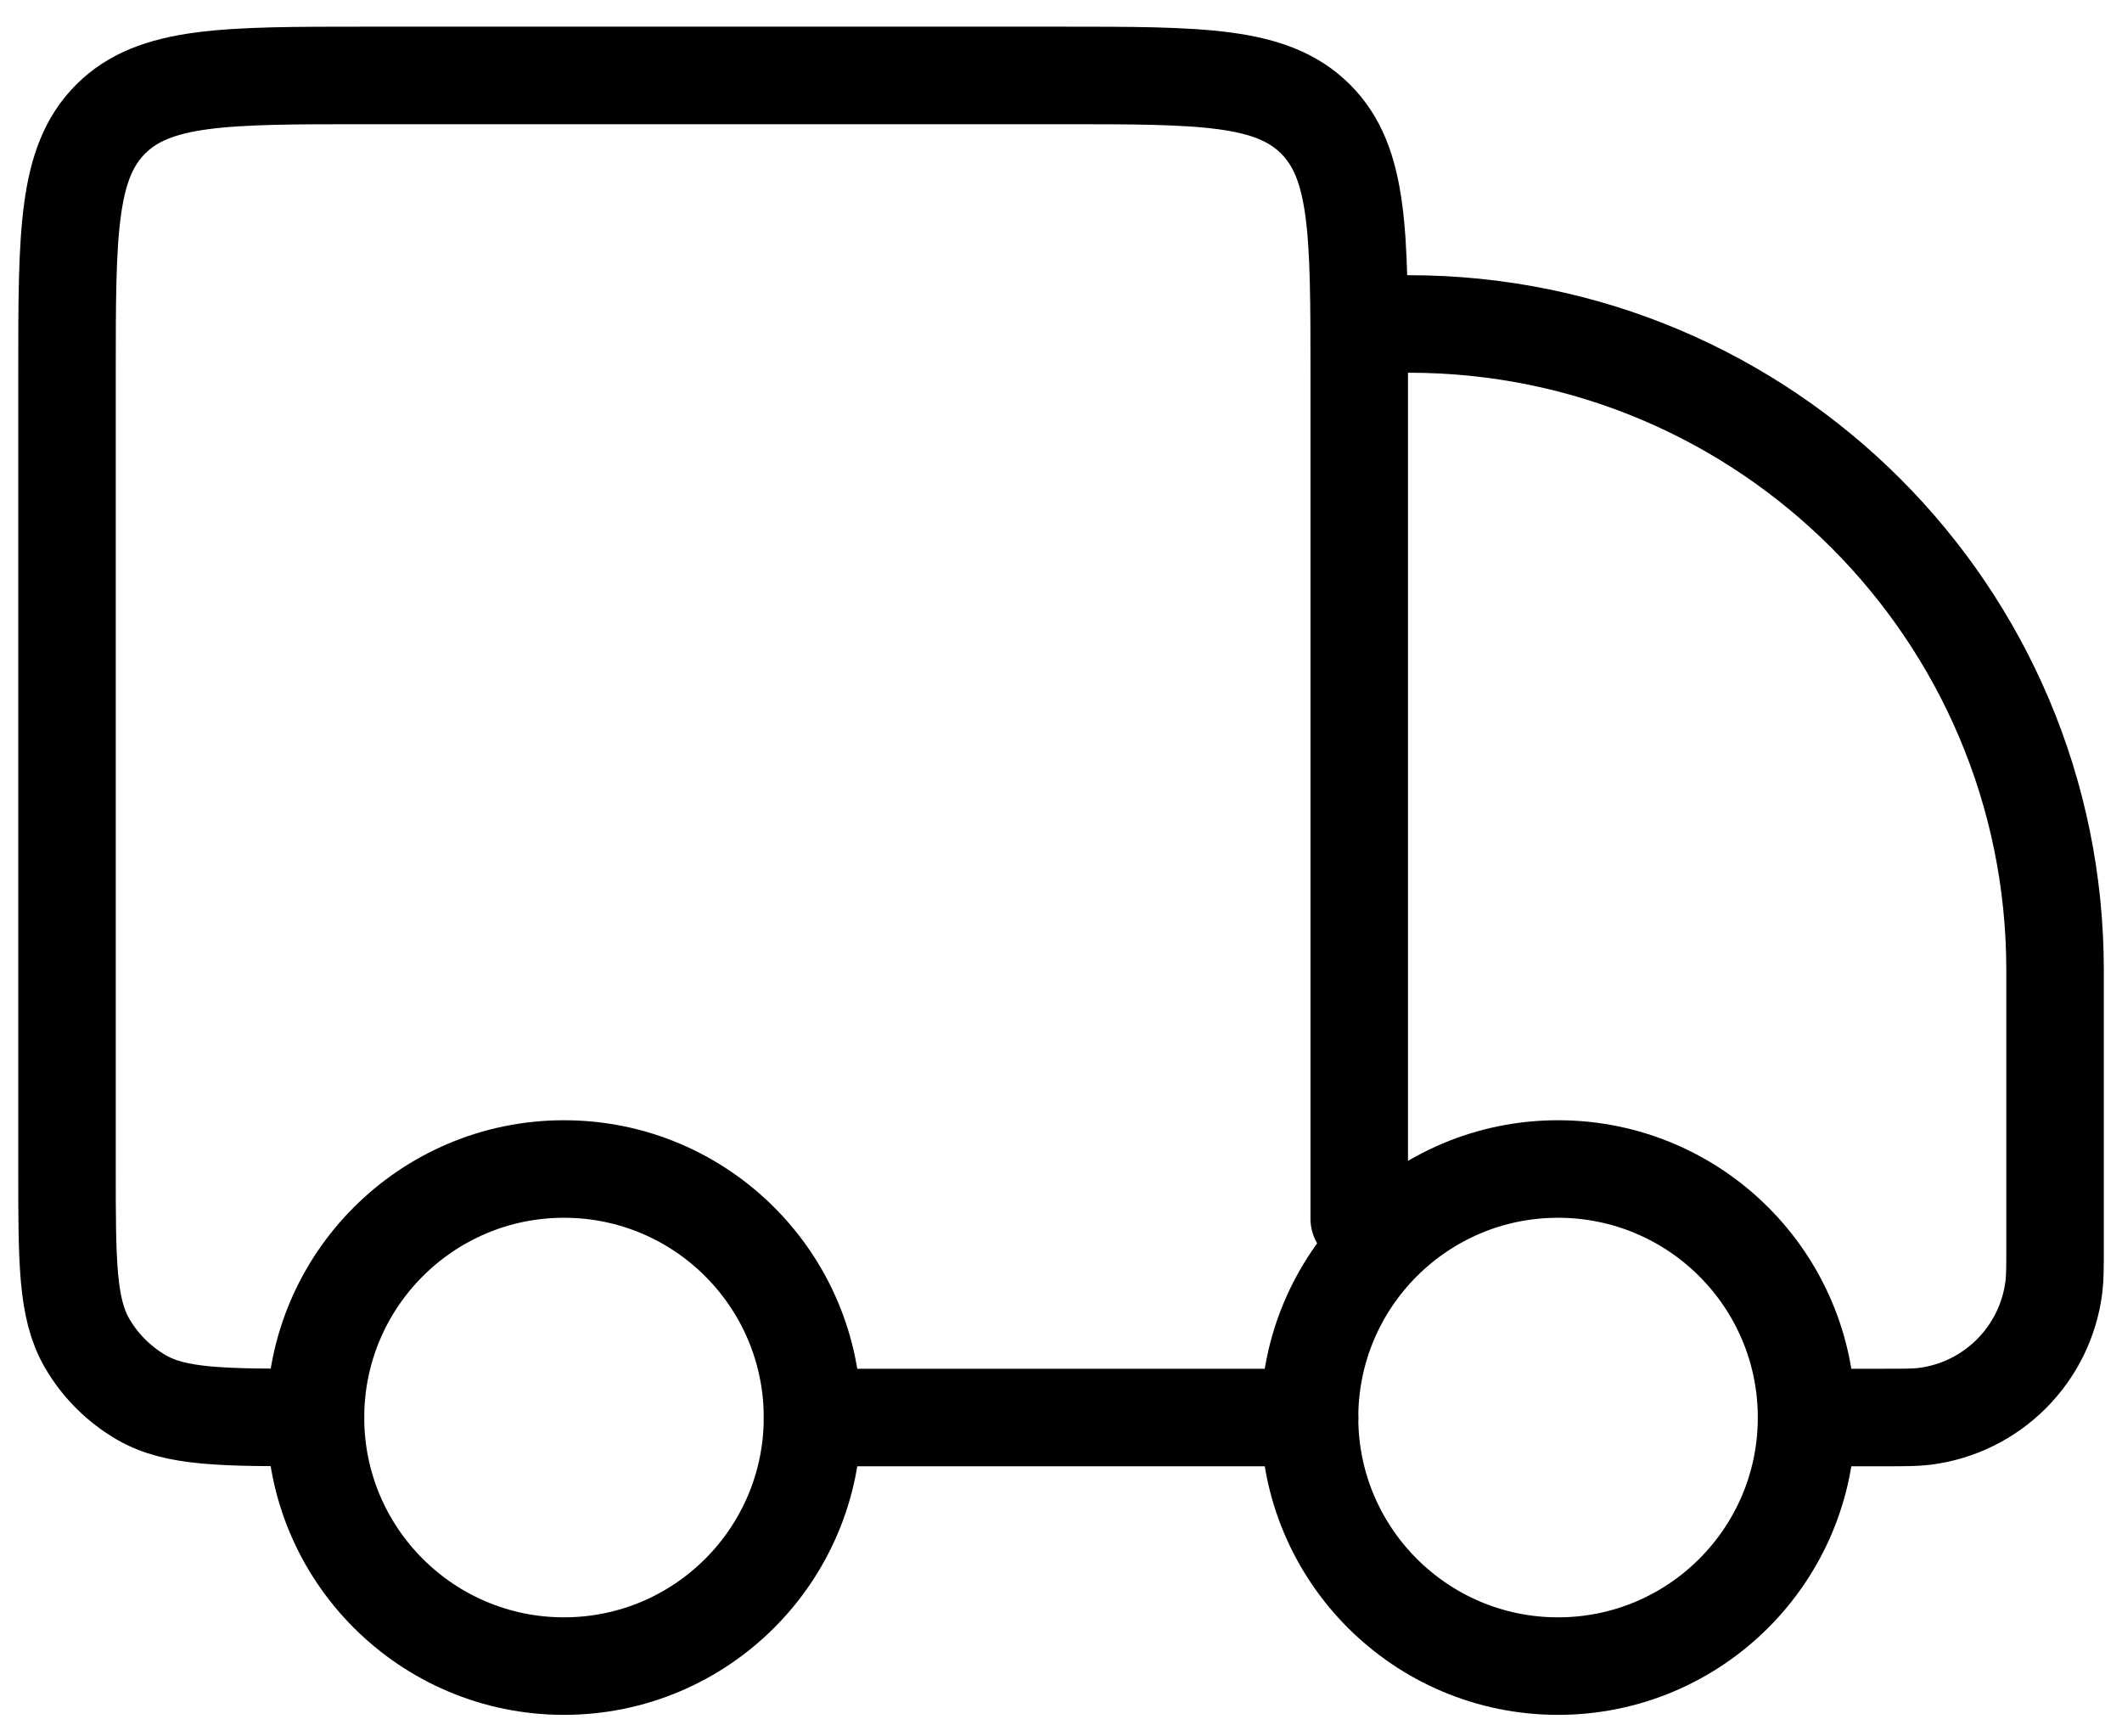 <svg xmlns="http://www.w3.org/2000/svg" fill="none" viewBox="0 0 66 54" height="54" width="66">
<path stroke-width="3.033" stroke="black" d="M56.189 44.085C56.189 48.353 52.728 51.814 48.46 51.814C44.191 51.814 40.73 48.353 40.73 44.085C40.73 39.816 44.191 36.355 48.46 36.355C52.728 36.355 56.189 39.816 56.189 44.085Z"></path>
<path stroke-width="3.033" stroke="black" d="M25.271 44.085C25.271 48.353 21.81 51.814 17.542 51.814C13.273 51.814 9.812 48.353 9.812 44.085C9.812 39.816 13.273 36.355 17.542 36.355C21.81 36.355 25.271 39.816 25.271 44.085Z"></path>
<path stroke-linejoin="round" stroke-linecap="round" stroke-width="3.033" stroke="black" d="M40.73 44.083H25.272M56.188 44.083H58.548C59.228 44.083 59.568 44.083 59.854 44.048C61.96 43.785 63.62 42.126 63.882 40.019C63.918 39.734 63.918 39.394 63.918 38.714V30.171C63.918 19.072 54.92 10.075 43.822 10.075M42.276 37.9V11.621C42.276 7.248 42.276 5.062 40.918 3.704C39.559 2.346 37.373 2.346 33.001 2.346H11.359C6.987 2.346 4.801 2.346 3.442 3.704C2.084 5.062 2.084 7.248 2.084 11.621V36.354C2.084 39.244 2.084 40.688 2.705 41.765C3.112 42.469 3.698 43.055 4.403 43.462C5.479 44.083 6.924 44.083 9.813 44.083"></path>
</svg>
